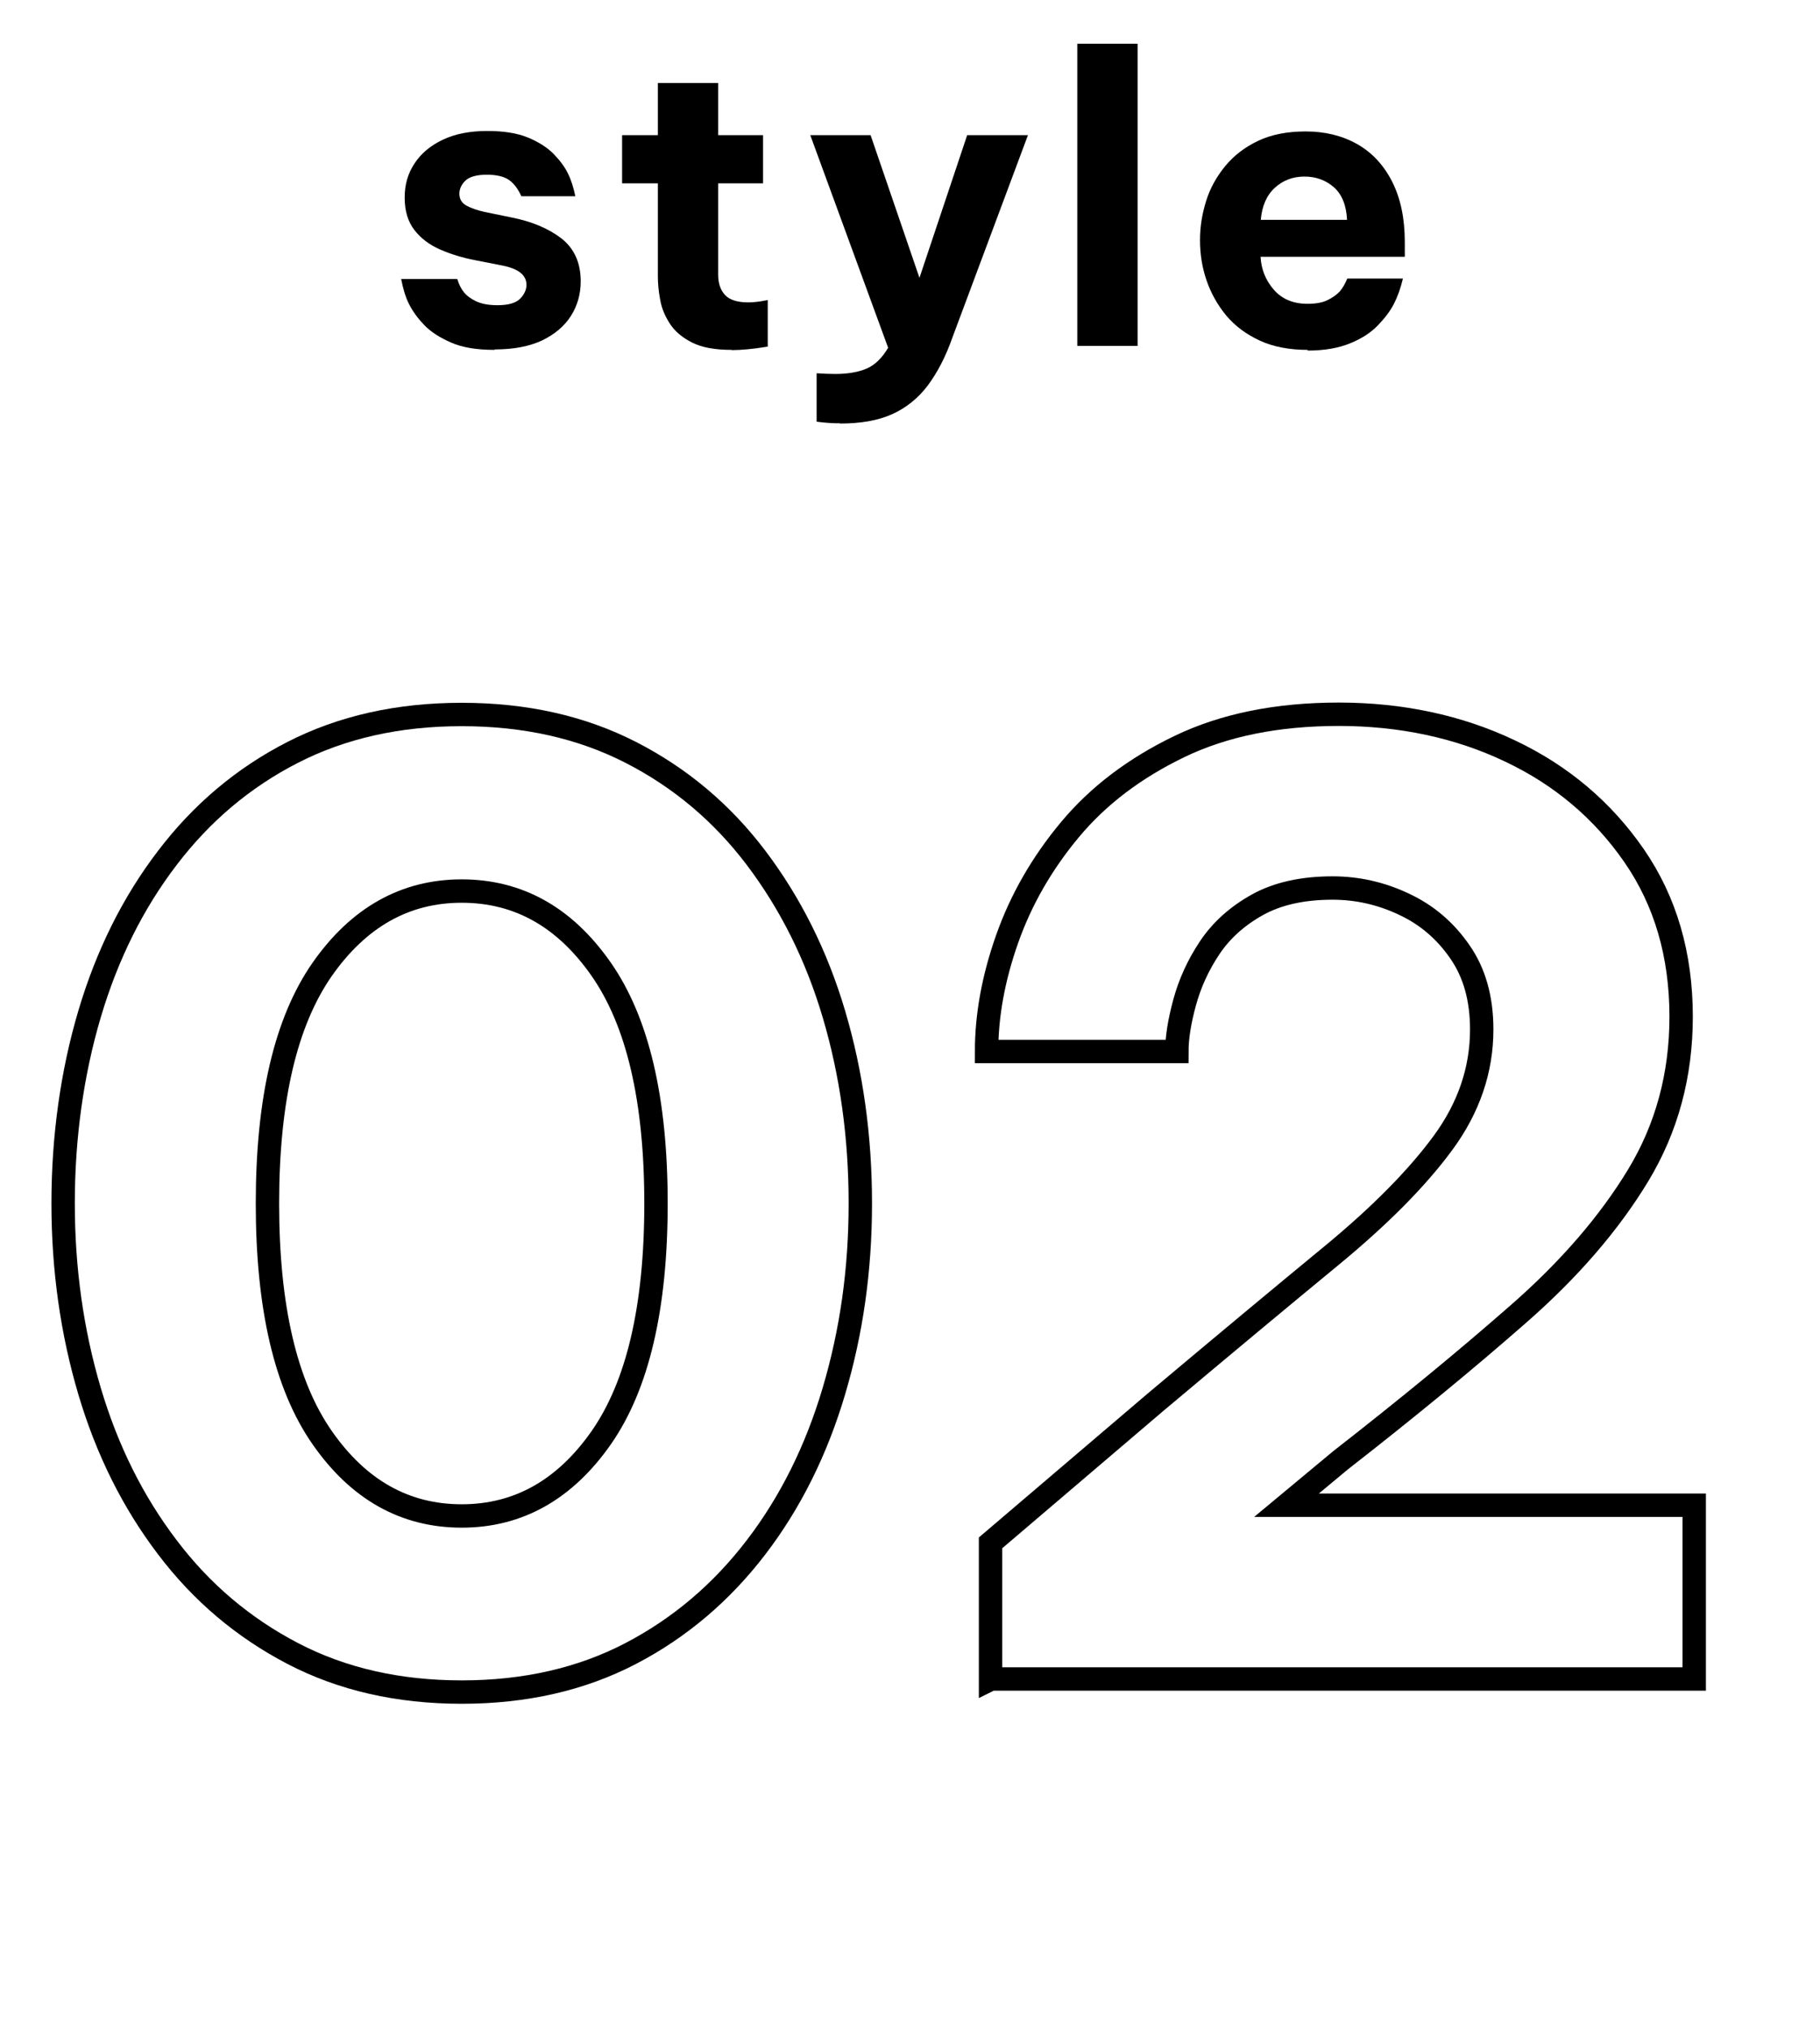 <?xml version="1.0" encoding="UTF-8"?><svg id="_イヤー_2" xmlns="http://www.w3.org/2000/svg" viewBox="0 0 77.85 86.77"><g id="txt"><g><g><path d="M21.15,14.96c-.75,0-1.37-.1-1.85-.31s-.88-.46-1.16-.76c-.29-.3-.5-.6-.65-.9s-.25-.65-.33-1.06h2.4c.07,.23,.16,.41,.28,.56,.12,.15,.29,.28,.52,.39,.23,.11,.53,.17,.92,.17,.48,0,.8-.1,.98-.29,.18-.19,.26-.39,.26-.58,0-.41-.33-.68-1-.82l-1.22-.24c-.52-.1-1.01-.25-1.47-.45s-.83-.48-1.1-.83c-.28-.36-.42-.82-.42-1.39s.14-1.03,.42-1.46c.28-.43,.69-.77,1.22-1.02,.53-.25,1.16-.37,1.9-.37,.69,0,1.27,.09,1.73,.28s.82,.42,1.1,.7c.27,.28,.48,.56,.61,.83,.14,.28,.24,.6,.32,.98h-2.31c-.14-.31-.31-.54-.52-.69-.21-.15-.53-.23-.96-.23s-.75,.09-.92,.26-.25,.36-.25,.55c0,.23,.1,.4,.3,.51,.2,.11,.46,.2,.77,.27l1.17,.24c.86,.17,1.57,.47,2.12,.89,.55,.43,.83,1.04,.83,1.84,0,.54-.14,1.04-.42,1.48-.28,.44-.7,.79-1.24,1.05-.54,.25-1.21,.38-2.01,.38Z"/><path d="M31.29,14.96c-.7,0-1.26-.1-1.68-.31s-.74-.48-.95-.8c-.21-.32-.36-.67-.42-1.03-.07-.36-.1-.7-.1-1v-3.98h-1.53v-2.06h1.53V3.55h2.58v2.23h1.92v2.06h-1.92v3.91c0,.37,.1,.66,.3,.87s.53,.31,1,.31c.2,0,.48-.03,.82-.1v1.99c-.61,.1-1.12,.15-1.53,.15Z"/><path d="M35.93,18.1c-.31,0-.64-.02-1-.07v-2.07c.31,.02,.57,.03,.8,.03,.54,0,.99-.08,1.34-.23,.35-.15,.66-.45,.92-.89l-3.33-9.09h2.58l2.09,6.1,2.04-6.1h2.6l-3.23,8.65c-.29,.83-.65,1.51-1.06,2.06-.41,.54-.92,.95-1.52,1.22-.6,.27-1.34,.4-2.23,.4Z"/><path d="M46.08,14.79V1.87h2.58V14.79h-2.58Z"/><path d="M55.94,14.96c-.79,0-1.48-.13-2.06-.4s-1.05-.62-1.43-1.07c-.37-.45-.65-.95-.84-1.5-.19-.55-.28-1.13-.28-1.72s.09-1.12,.26-1.67c.17-.55,.45-1.05,.82-1.5,.37-.45,.84-.81,1.41-1.08,.57-.27,1.25-.4,2.03-.4,.83,0,1.56,.18,2.2,.54,.64,.36,1.14,.9,1.5,1.61,.36,.71,.54,1.57,.54,2.58v.63h-6.17c.03,.54,.22,1.01,.57,1.41,.35,.4,.83,.6,1.44,.6,.35,0,.64-.05,.86-.16,.22-.11,.39-.23,.52-.37,.12-.14,.23-.33,.32-.55h2.38c-.1,.42-.23,.78-.39,1.09-.16,.31-.39,.61-.69,.92-.3,.31-.69,.56-1.18,.76s-1.09,.31-1.82,.31Zm-2.01-5.56h3.69c-.03-.62-.22-1.09-.56-1.39s-.76-.46-1.26-.46-.92,.16-1.27,.48c-.35,.32-.55,.78-.6,1.37Z"/></g><g><path d="M19.75,72.35c-2.71,0-5.12-.55-7.23-1.65-2.11-1.1-3.9-2.61-5.36-4.54-1.47-1.93-2.58-4.15-3.33-6.68-.75-2.53-1.13-5.21-1.13-8.03s.38-5.56,1.13-8.09c.75-2.53,1.86-4.76,3.33-6.68,1.47-1.93,3.25-3.43,5.36-4.51,2.11-1.08,4.52-1.62,7.23-1.62s5.12,.54,7.23,1.62c2.11,1.08,3.9,2.58,5.36,4.51s2.58,4.15,3.33,6.68c.75,2.53,1.13,5.23,1.13,8.09s-.38,5.5-1.13,8.03c-.75,2.53-1.86,4.76-3.33,6.68s-3.25,3.44-5.36,4.54c-2.11,1.1-4.52,1.65-7.23,1.65Zm0-7.53c2.42,0,4.41-1.12,5.97-3.35,1.56-2.24,2.34-5.57,2.34-10.01s-.78-7.77-2.34-10.01c-1.56-2.24-3.55-3.35-5.97-3.35s-4.41,1.12-5.97,3.35c-1.56,2.24-2.34,5.57-2.34,10.01s.78,7.77,2.34,10.01c1.56,2.24,3.55,3.35,5.97,3.35Z" fill="none" stroke="#000" stroke-miterlimit="10"/><path d="M42.37,71.8v-5.83l7.04-6c2.93-2.46,5.44-4.55,7.53-6.27,2.09-1.72,3.69-3.34,4.79-4.84,1.1-1.5,1.65-3.12,1.65-4.84,0-1.32-.31-2.43-.94-3.33-.62-.9-1.42-1.58-2.39-2.03-.97-.46-1.99-.69-3.05-.69-1.28,0-2.36,.24-3.22,.72-.86,.48-1.54,1.09-2.04,1.84-.5,.75-.85,1.53-1.07,2.34-.22,.81-.33,1.5-.33,2.09h-8.14c0-1.54,.29-3.14,.88-4.81,.59-1.67,1.48-3.23,2.69-4.68,1.21-1.45,2.77-2.63,4.68-3.55,1.91-.92,4.18-1.38,6.82-1.38s5.12,.52,7.32,1.57c2.2,1.04,3.97,2.54,5.31,4.48,1.34,1.94,2.01,4.24,2.01,6.88,0,2.49-.61,4.76-1.84,6.79-1.23,2.03-2.94,4.02-5.14,5.94-2.2,1.93-4.73,4.01-7.59,6.24l-2.31,1.92h17.44v7.43h-30.08Z" fill="none" stroke="#000" stroke-miterlimit="10"/></g></g></g></svg>